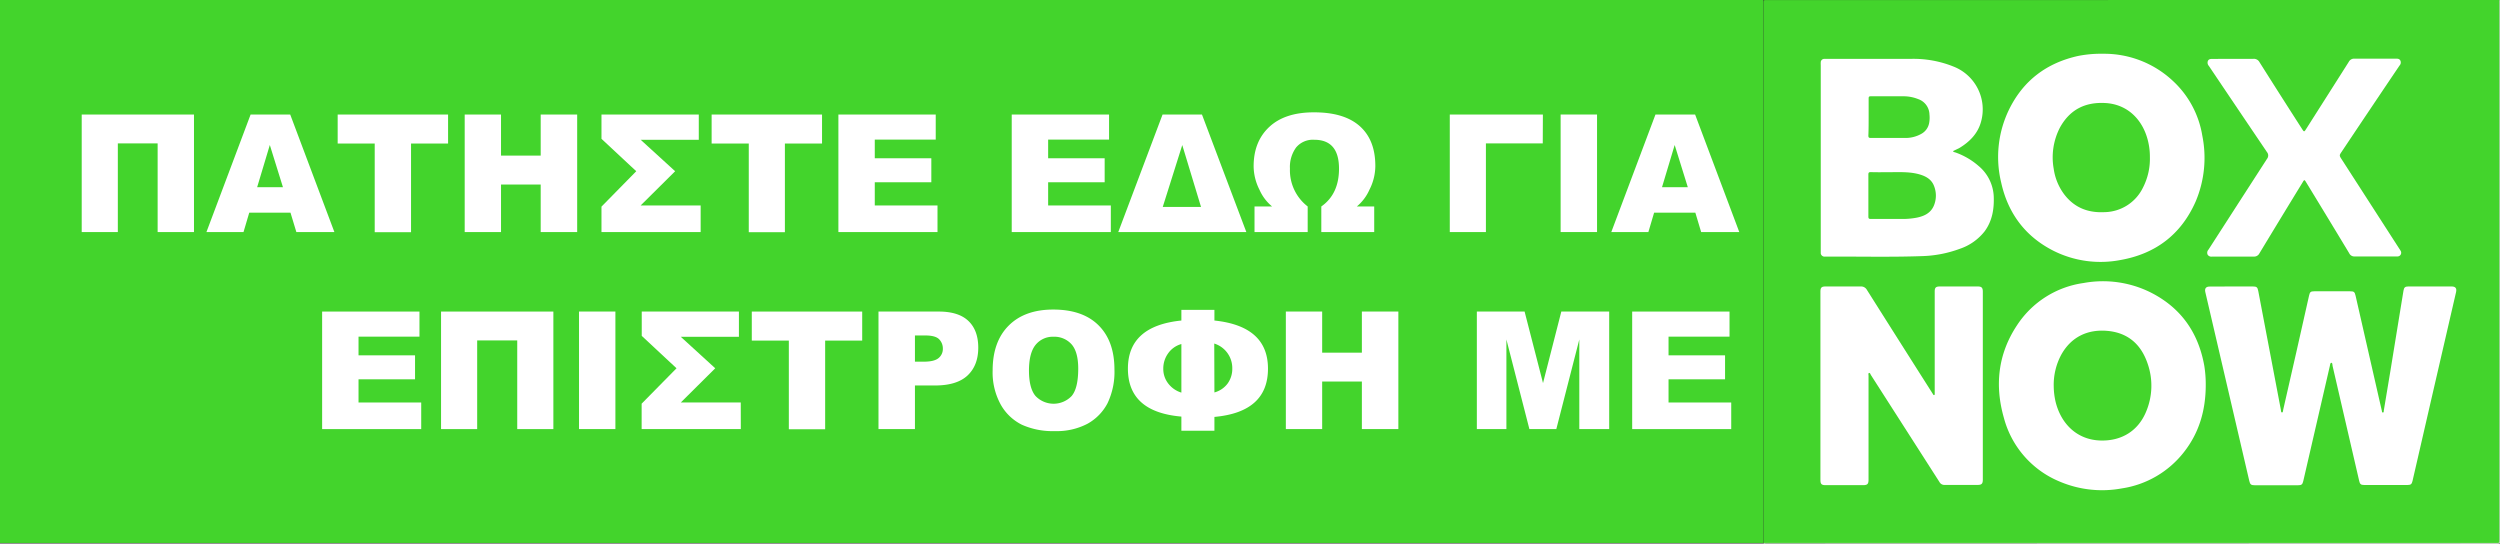 <?xml version="1.0" encoding="UTF-8"?> <svg xmlns="http://www.w3.org/2000/svg" id="Layer_1" data-name="Layer 1" viewBox="0 0 761.25 165.5"><rect x="0" y="0" width="761.25" height="165.5" fill="#333333" stroke="none"/><defs><style>.cls-1{fill:#43d42c;}.cls-2{fill:#fefefe;}.cls-3{fill:#fff;}.cls-4{fill:#44d52c;}</style></defs><path class="cls-1" d="M537,165.32V.69c0-.56.12-.69.68-.69H761.08a1.6,1.6,0,0,1,.07.81V164.47c0,1,.11.92-.91.92H537.8A1.6,1.6,0,0,1,537,165.32Z" transform="translate(0 0.01)"></path><path class="cls-2" d="M537,165.32H760.1c1,0,1,0,1-1V0s.16-.07.15.08V164.77c0,.62-.14.72-.73.72l-222.86-.07C537.44,165.42,537.16,165.64,537,165.32Z" transform="translate(0 0.01)"></path><path class="cls-3" d="M679.55,87.22H686c1.15,0,1.42.23,1.64,1.38l6.87,36.1c.06.31,0,.87.35.88s.31-.54.38-.85q4-17.42,7.89-34.82c.23-1,.49-1.22,1.54-1.22h10.91c1.19,0,1.43.17,1.69,1.33q3.63,15.87,7.24,31.75c.26,1.11.5,2.23.77,3.34,0,.2,0,.52.33.49s.21-.3.24-.49l2-12q1.59-9.83,3.2-19.65c.27-1.67.54-3.34.82-5,.16-.94.5-1.24,1.44-1.24h13.22c1.17,0,1.61.57,1.34,1.73q-3.62,15.72-7.26,31.44-3,13-6,26.07c-.22.95-.53,1.21-1.49,1.21H719.88c-1,0-1.29-.28-1.5-1.21l-8.1-35c-.09-.37,0-1-.38-1s-.38.67-.47,1q-4,17.49-8.08,35c-.25,1.07-.53,1.29-1.65,1.29H686.56c-1.1,0-1.4-.24-1.65-1.31Q678.48,118.71,672,91c-.16-.7-.33-1.4-.49-2.1-.24-1.06.21-1.65,1.29-1.65C675.07,87.21,677.31,87.22,679.55,87.22Z" transform="translate(0 0.01)"></path><path class="cls-3" d="M671.65,117.18c0,7.73-2,14.6-6.68,20.53a29.51,29.51,0,0,1-18.89,11,33,33,0,0,1-19-2.12,29,29,0,0,1-16.89-19.34c-2.84-9.91-1.81-19.49,4-28.23a29,29,0,0,1,20.25-12.85A32.6,32.6,0,0,1,654.8,89c9.26,4.65,14.6,12.23,16.41,22.38A35.76,35.76,0,0,1,671.65,117.18Z" transform="translate(0 0.01)"></path><path class="cls-3" d="M594.69,46c.17.34.49.32.73.41a21.78,21.78,0,0,1,7.1,4.15A12.8,12.8,0,0,1,607.1,60c.12,3.75-.49,7.29-2.75,10.39a16.12,16.12,0,0,1-7.64,5.38,35.79,35.79,0,0,1-11.53,2.21c-9.83.35-19.66.08-29.49.15a1.15,1.15,0,0,1-1.27-1,.76.76,0,0,1,0-.15c0-.27,0-.55,0-.82V19.81a6.61,6.61,0,0,1,0-.89,1.06,1.06,0,0,1,1.09-1h26.15A32.6,32.6,0,0,1,595,20.32a14,14,0,0,1,8.21,16.8c-1,3.6-3.52,6.11-6.68,8C595.89,45.42,595.28,45.72,594.69,46Z" transform="translate(0 0.01)"></path><path class="cls-3" d="M640.46,16.36a30.61,30.61,0,0,1,21.2,8.28A29,29,0,0,1,670.6,41.3a34.08,34.08,0,0,1-2,20c-4.43,10.09-12.23,16-23,17.88a32,32,0,0,1-20.19-2.76c-8.7-4.36-14-11.49-16.06-20.89a33,33,0,0,1,2.37-22.11c4.35-8.93,11.53-14.31,21.2-16.42A36,36,0,0,1,640.46,16.36Z" transform="translate(0 0.01)"></path><path class="cls-3" d="M554.32,117.42V88.82c0-1.25.33-1.6,1.58-1.6h10.68a2,2,0,0,1,1.87,1q9.88,15.65,19.8,31.25c.1.15.18.3.29.44s.16.44.4.38.18-.37.18-.57V88.77c0-1.2.34-1.54,1.55-1.55h11.52c1.22,0,1.58.37,1.58,1.62V146c0,1.29-.35,1.65-1.62,1.65h-10a1.69,1.69,0,0,1-1.58-.88l-20.85-32.54c-.17-.26-.28-.75-.59-.67s-.16.57-.16.87V146c0,1.39-.33,1.72-1.71,1.72H555.9c-1.25,0-1.58-.34-1.58-1.6Z" transform="translate(0 0.01)"></path><path class="cls-3" d="M680,17.91h6.13a1.92,1.92,0,0,1,1.88,1q6.45,10.22,13,20.4c.57.88.63.88,1.18,0q6.51-10.23,13-20.46a1.83,1.83,0,0,1,1.75-1H729.5c.57,0,1.11,0,1.42.6a1.36,1.36,0,0,1-.27,1.51Q721.77,33.12,713,46.25c-.69,1-.71,1.11,0,2.19l17.5,27.15c.15.23.31.45.44.69a1.13,1.13,0,0,1-.23,1.58,1.18,1.18,0,0,1-.77.22H717a1.72,1.72,0,0,1-1.68-1q-6.52-10.8-13.08-21.55c-.54-.89-.58-.89-1.1,0Q694.51,66.35,688,77.12a1.81,1.81,0,0,1-1.75,1H673.59a1.33,1.33,0,0,1-1.36-.57,1.37,1.37,0,0,1,.23-1.52q8.91-13.83,17.83-27.65a1.63,1.63,0,0,0,0-2.08q-8.87-13.11-17.69-26.23a1.47,1.47,0,0,1-.3-1.52c.28-.6.83-.62,1.4-.62Z" transform="translate(0 0.01)"></path><path class="cls-4" d="M625.36,117.62a19.37,19.37,0,0,1,2.29-9.61c3-5.41,8-7.79,14-7.27,6.35.55,10.33,4.14,12.31,10a20.3,20.3,0,0,1-.49,14.65c-2.42,5.81-7.42,8.87-13.72,8.74-7.47-.16-12.31-5.31-13.87-12A22,22,0,0,1,625.36,117.62Z" transform="translate(0 0.01)"></path><path class="cls-4" d="M575.52,52.42c2.91,0,5.83-.16,8.68.59,2.06.55,3.92,1.49,4.72,3.63a7.9,7.9,0,0,1-.12,6.11c-1,2.21-3,3.09-5.22,3.53a22.81,22.81,0,0,1-4.52.38h-9.41c-.54,0-.73-.12-.73-.7V53.12c0-.63.23-.72.77-.72C571.64,52.47,573.58,52.42,575.52,52.42Z" transform="translate(0 0.01)"></path><path class="cls-4" d="M569,35.55V30c0-.49.08-.69.63-.69h10.23a11.93,11.93,0,0,1,4.21.85,5.08,5.08,0,0,1,3.45,4.69,8.86,8.86,0,0,1-.11,2.67A4.69,4.69,0,0,1,585,40.77,9.73,9.73,0,0,1,580.19,42H569.66c-.61,0-.75-.19-.74-.76C569,39.42,569,37.47,569,35.55Z" transform="translate(0 0.01)"></path><path class="cls-4" d="M654.64,47.82a19.17,19.17,0,0,1-2.1,9.28,13.25,13.25,0,0,1-11.72,7.49c-5,.25-9.14-1.35-12.23-5.37a16.88,16.88,0,0,1-3.23-7.8,19.71,19.71,0,0,1,1.9-12.6c3-5.44,7.63-7.78,13.76-7.46,6.84.35,11.54,5.12,13.08,11.7A20.09,20.09,0,0,1,654.64,47.82Z" transform="translate(0 0.01)"></path><rect class="cls-1" width="536.96" height="165.33"></rect><path class="cls-3" d="M59.07,70.65H48v-27H35.88v27h-11V34.86H59.07Z" transform="translate(0 0.01)"></path><path class="cls-3" d="M88.45,64.74H75.9l-1.75,5.91H62.86L76.31,34.86H88.37l13.45,35.79H90.24ZM86.16,57l-4-12.86L78.3,57Z" transform="translate(0 0.01)"></path><path class="cls-3" d="M102.82,34.86h33.62V43.7H125.16v27H114.1V43.7H102.82Z" transform="translate(0 0.01)"></path><path class="cls-3" d="M141.5,34.86h11.06V47.38h12.08V34.86h11.11V70.65H164.64V56.17H152.56V70.65H141.5Z" transform="translate(0 0.01)"></path><path class="cls-3" d="M213.35,70.65h-30.2V62.91l10.59-10.78-10.59-9.87v-7.4h29.63v7.69h-17.7l10.5,9.58-10.5,10.42h18.27Z" transform="translate(0 0.01)"></path><path class="cls-3" d="M216.69,34.86h33.62V43.7H239v27H228V43.7H216.69Z" transform="translate(0 0.01)"></path><path class="cls-3" d="M255.29,34.86h29.64V42.5H266.37v5.69h17.22v7.3H266.37v7.06h19.1v8.1H255.29Z" transform="translate(0 0.01)"></path><path class="cls-3" d="M308.07,34.86h29.64V42.5H319.16v5.69h17.21v7.3H319.16v7.06h19.09v8.1H308.07Z" transform="translate(0 0.01)"></path><path class="cls-3" d="M379.51,70.65h-39L354,34.86H366ZM365.71,63,360,44.16,354.06,63Z" transform="translate(0 0.01)"></path><path class="cls-3" d="M387.35,62.86a13.85,13.85,0,0,1-3.85-5.11,16,16,0,0,1-1.77-7.14q0-7.55,4.8-12t13.66-4.41q9.15,0,13.88,4.22t4.72,12.14A16,16,0,0,1,417,57.75a14,14,0,0,1-3.84,5.11h5.29v7.79H402.34V62.86q5.39-3.78,5.39-11.52,0-8.79-7.54-8.79a6.65,6.65,0,0,0-5.52,2.34,10.07,10.07,0,0,0-1.88,6.45,13.91,13.91,0,0,0,5.4,11.52v7.79H382V62.86Z" transform="translate(0 0.01)"></path><path class="cls-3" d="M469.77,43.65H452.46v27h-11V34.86h28.35Z" transform="translate(0 0.01)"></path><path class="cls-3" d="M475.21,34.86H486.3V70.65H475.21Z" transform="translate(0 0.01)"></path><path class="cls-3" d="M516.23,64.74H503.68l-1.75,5.91H490.64l13.45-35.79h12.07l13.45,35.79H518ZM513.94,57l-4-12.86L506.08,57Z" transform="translate(0 0.01)"></path><path class="cls-3" d="M98.09,94.86h29.64v7.64H109.17v5.69h17.21v7.3H109.17v7.06h19.09v8.1H98.09Z" transform="translate(0 0.01)"></path><path class="cls-3" d="M168.5,130.65h-11v-27H145.3v27h-11V94.86H168.5Z" transform="translate(0 0.01)"></path><path class="cls-3" d="M176.31,94.86h11.08v35.79H176.31Z" transform="translate(0 0.01)"></path><path class="cls-3" d="M225.58,130.65h-30.2v-7.74L206,112.13l-10.59-9.87v-7.4H225v7.69h-17.7l10.49,9.58-10.49,10.42h18.26Z" transform="translate(0 0.01)"></path><path class="cls-3" d="M228.92,94.86h33.62v8.84H251.26v27H240.2V103.7H228.92Z" transform="translate(0 0.01)"></path><path class="cls-3" d="M267.5,94.86h18.38q6,0,9,2.86t3,8.13q0,5.41-3.26,8.47t-9.95,3.05H278.6v13.28H267.5Zm11.1,15.26h2.71c2.14,0,3.63-.37,4.5-1.11a3.59,3.59,0,0,0,1.29-2.85,4,4,0,0,0-1.12-2.85q-1.12-1.17-4.23-1.17H278.6Z" transform="translate(0 0.01)"></path><path class="cls-3" d="M302.26,112.78q0-8.76,4.89-13.65t13.59-4.88q8.94,0,13.77,4.8t4.84,13.44a22.15,22.15,0,0,1-2.11,10.29,15.14,15.14,0,0,1-6.11,6.25,20.15,20.15,0,0,1-9.95,2.23,22.86,22.86,0,0,1-10-1.93,15.06,15.06,0,0,1-6.43-6.1A20.21,20.21,0,0,1,302.26,112.78Zm11.06,0q0,5.42,2,7.79a7.6,7.6,0,0,0,11,0c1.31-1.54,2-4.32,2-8.32q0-5.06-2-7.38a7,7,0,0,0-5.53-2.34,6.71,6.71,0,0,0-5.37,2.37Q313.33,107.36,313.32,112.83Z" transform="translate(0 0.01)"></path><path class="cls-3" d="M369.79,97.59q16.31,1.71,16.31,14.65,0,13.22-16.31,14.7v4.2H359.73v-4.3q-16.28-1.4-16.28-14.6,0-13,16.28-14.65V94.35h10.06Zm-10.06,22V104.75a7.27,7.27,0,0,0-4,2.79,7.89,7.89,0,0,0-1.51,4.75,7.21,7.21,0,0,0,1.5,4.47A7.94,7.94,0,0,0,359.73,119.54Zm10.06-.1a7.43,7.43,0,0,0,4-2.69,7.61,7.61,0,0,0,1.44-4.65,7.82,7.82,0,0,0-5.49-7.55Z" transform="translate(0 0.01)"></path><path class="cls-3" d="M391.54,94.86H402.6v12.52h12.09V94.86H425.8v35.79H414.69V116.17H402.6v14.48H391.54Z" transform="translate(0 0.01)"></path><path class="cls-3" d="M449.7,94.86h14.54l5.61,21.78,5.57-21.78H490v35.79H480.9V103.36l-7,27.29h-8.2l-7-27.29v27.29H449.7Z" transform="translate(0 0.01)"></path><path class="cls-3" d="M497,94.86h29.64v7.64H508.07v5.69h17.21v7.3H508.07v7.06h19.09v8.1H497Z" transform="translate(0 0.01)"></path></svg> 